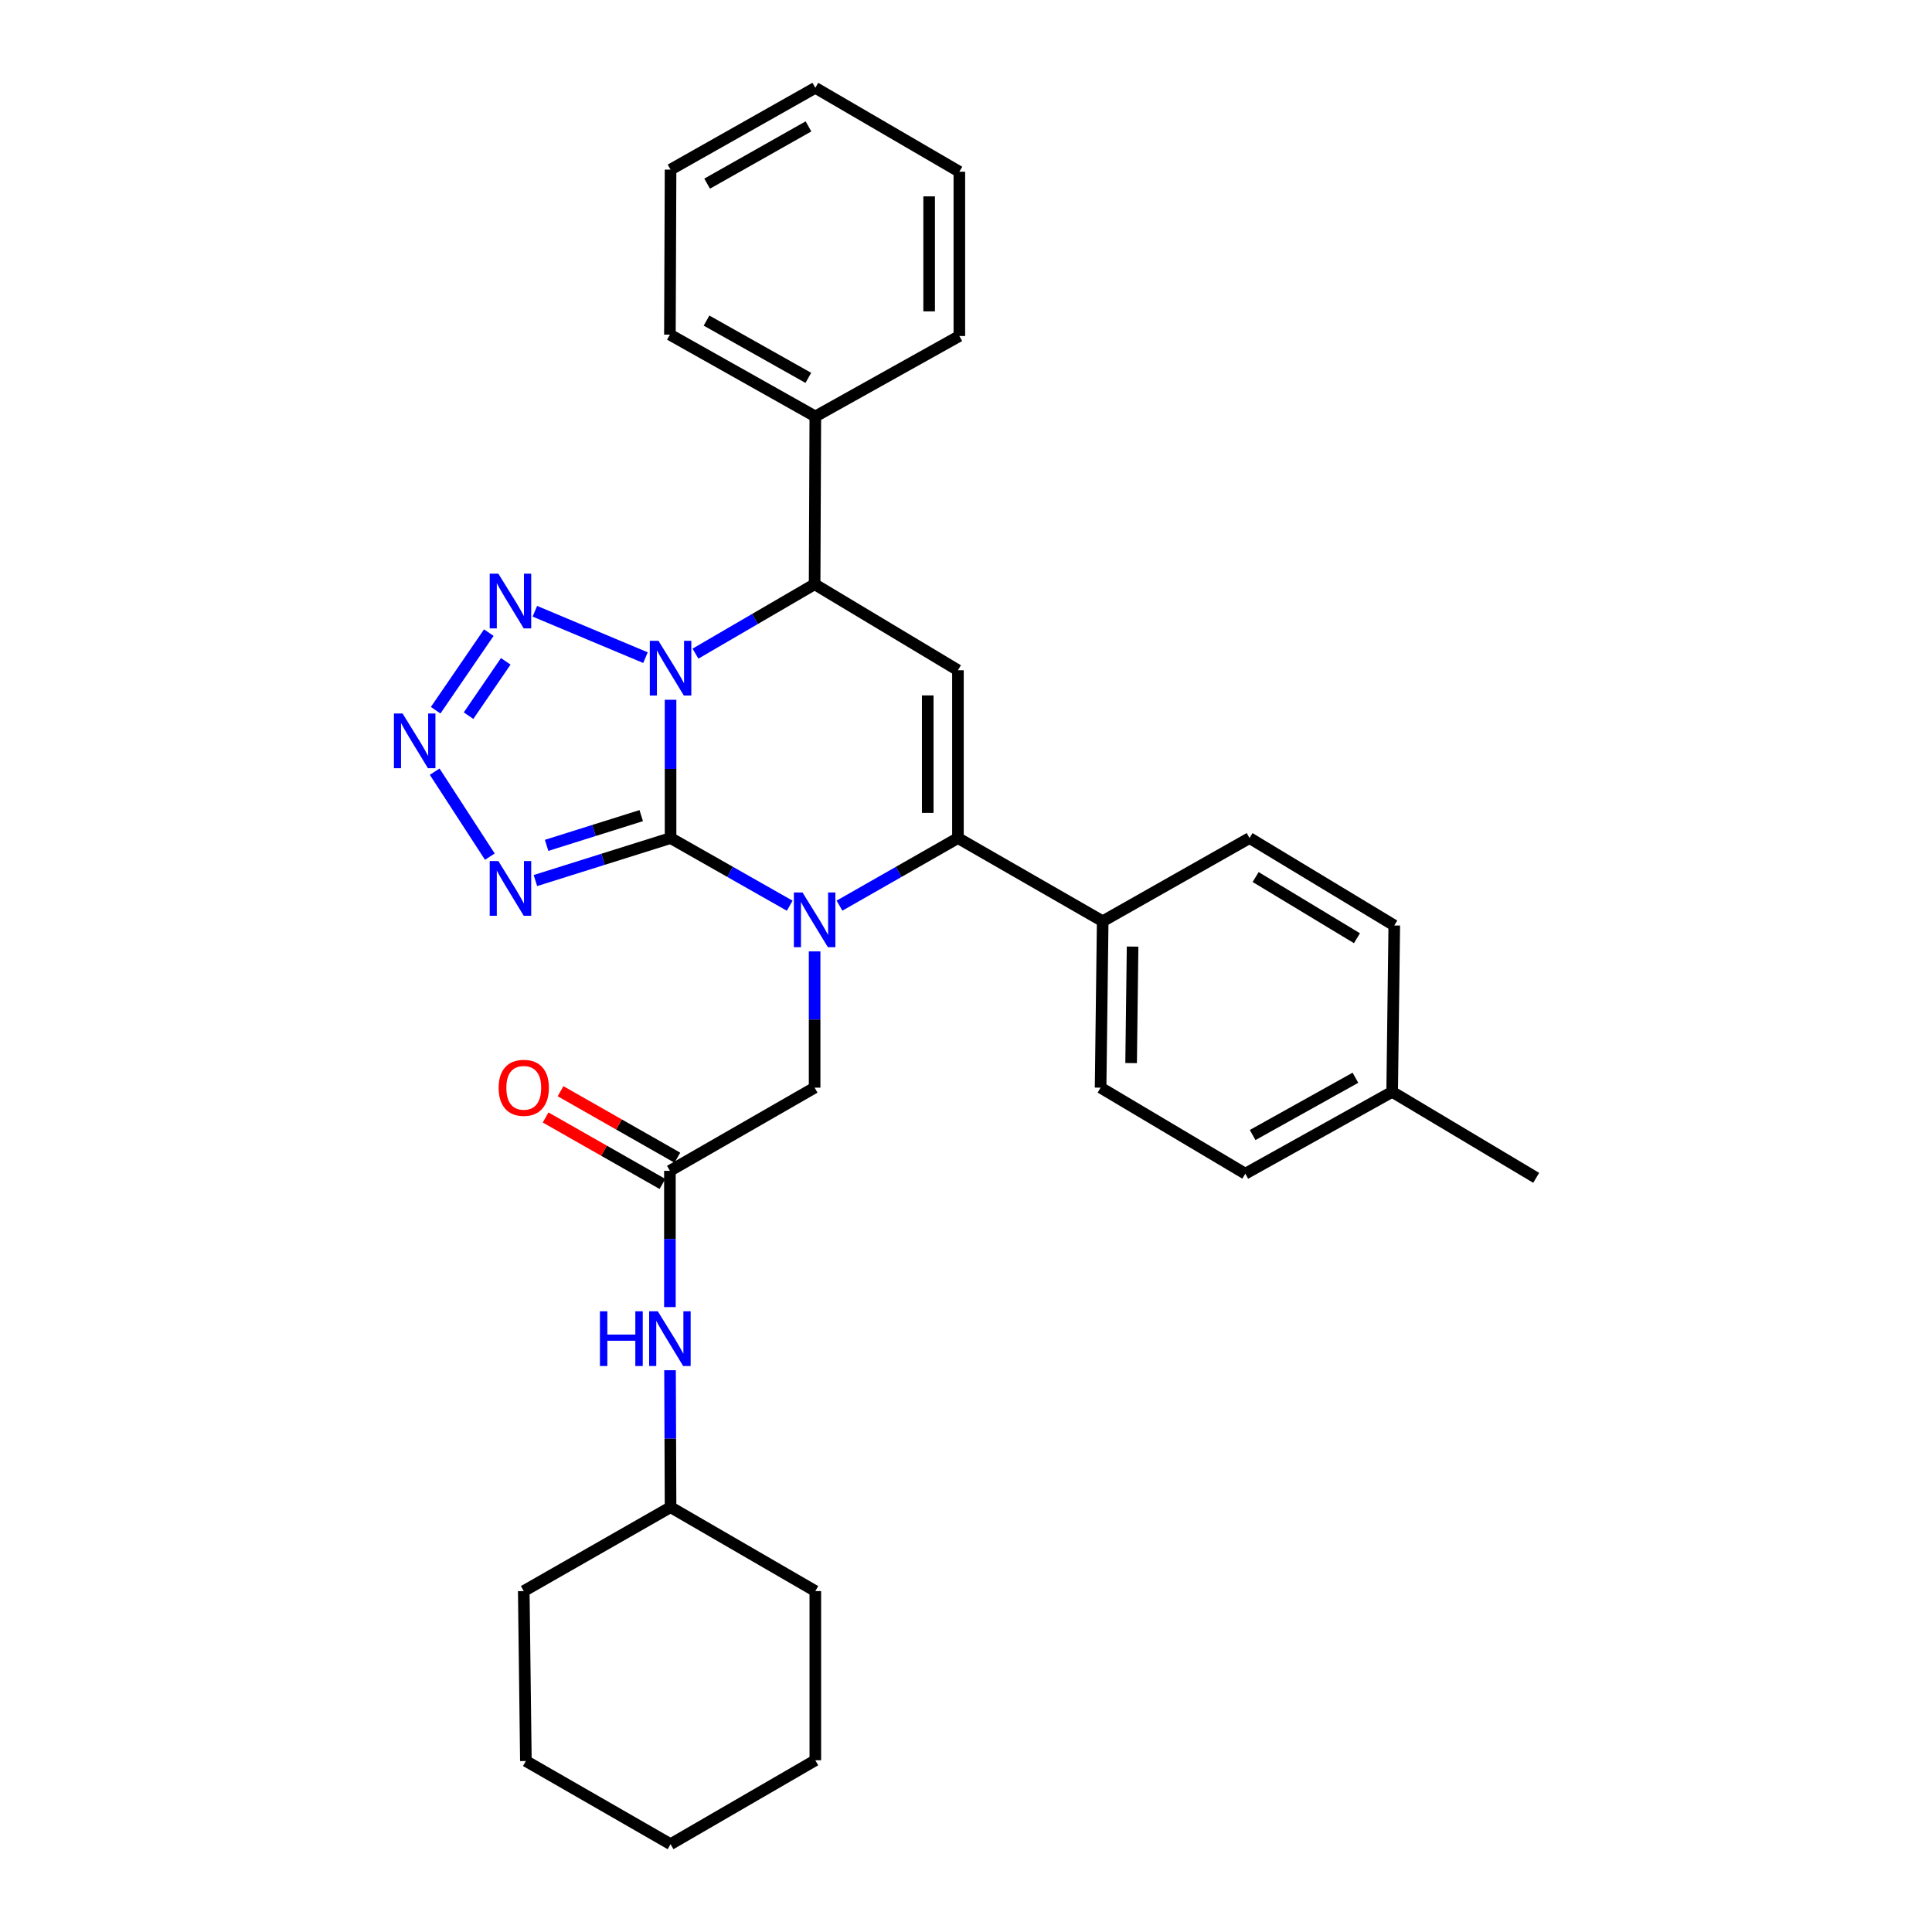 <?xml version='1.0' encoding='iso-8859-1'?>
<svg version='1.1' baseProfile='full'
              xmlns='http://www.w3.org/2000/svg'
                      xmlns:rdkit='http://www.rdkit.org/xml'
                      xmlns:xlink='http://www.w3.org/1999/xlink'
                  xml:space='preserve'
width='1000px' height='1000px' viewBox='0 0 1000 1000'>
<!-- END OF HEADER -->
<rect style='opacity:1.0;fill:#FFFFFF;stroke:none' width='1000' height='1000' x='0' y='0'> </rect>
<path class='bond-0' d='M 347.08,433.782 L 347.08,397.989' style='fill:none;fill-rule:evenodd;stroke:#000000;stroke-width:6px;stroke-linecap:butt;stroke-linejoin:miter;stroke-opacity:1' />
<path class='bond-0' d='M 347.08,397.989 L 347.08,362.197' style='fill:none;fill-rule:evenodd;stroke:#0000FF;stroke-width:6px;stroke-linecap:butt;stroke-linejoin:miter;stroke-opacity:1' />
<path class='bond-1' d='M 347.08,433.782 L 377.922,451.29' style='fill:none;fill-rule:evenodd;stroke:#000000;stroke-width:6px;stroke-linecap:butt;stroke-linejoin:miter;stroke-opacity:1' />
<path class='bond-1' d='M 377.922,451.29 L 408.763,468.798' style='fill:none;fill-rule:evenodd;stroke:#0000FF;stroke-width:6px;stroke-linecap:butt;stroke-linejoin:miter;stroke-opacity:1' />
<path class='bond-3' d='M 347.08,433.782 L 312.101,444.778' style='fill:none;fill-rule:evenodd;stroke:#000000;stroke-width:6px;stroke-linecap:butt;stroke-linejoin:miter;stroke-opacity:1' />
<path class='bond-3' d='M 312.101,444.778 L 277.122,455.774' style='fill:none;fill-rule:evenodd;stroke:#0000FF;stroke-width:6px;stroke-linecap:butt;stroke-linejoin:miter;stroke-opacity:1' />
<path class='bond-3' d='M 331.898,422.164 L 307.412,429.862' style='fill:none;fill-rule:evenodd;stroke:#000000;stroke-width:6px;stroke-linecap:butt;stroke-linejoin:miter;stroke-opacity:1' />
<path class='bond-3' d='M 307.412,429.862 L 282.926,437.559' style='fill:none;fill-rule:evenodd;stroke:#0000FF;stroke-width:6px;stroke-linecap:butt;stroke-linejoin:miter;stroke-opacity:1' />
<path class='bond-4' d='M 334.094,340.393 L 276.844,316.389' style='fill:none;fill-rule:evenodd;stroke:#0000FF;stroke-width:6px;stroke-linecap:butt;stroke-linejoin:miter;stroke-opacity:1' />
<path class='bond-7' d='M 359.978,338.324 L 390.812,320.36' style='fill:none;fill-rule:evenodd;stroke:#0000FF;stroke-width:6px;stroke-linecap:butt;stroke-linejoin:miter;stroke-opacity:1' />
<path class='bond-7' d='M 390.812,320.36 L 421.646,302.396' style='fill:none;fill-rule:evenodd;stroke:#000000;stroke-width:6px;stroke-linecap:butt;stroke-linejoin:miter;stroke-opacity:1' />
<path class='bond-2' d='M 434.522,468.765 L 465.176,451.273' style='fill:none;fill-rule:evenodd;stroke:#0000FF;stroke-width:6px;stroke-linecap:butt;stroke-linejoin:miter;stroke-opacity:1' />
<path class='bond-2' d='M 465.176,451.273 L 495.83,433.782' style='fill:none;fill-rule:evenodd;stroke:#000000;stroke-width:6px;stroke-linecap:butt;stroke-linejoin:miter;stroke-opacity:1' />
<path class='bond-8' d='M 421.646,492.443 L 421.646,527.706' style='fill:none;fill-rule:evenodd;stroke:#0000FF;stroke-width:6px;stroke-linecap:butt;stroke-linejoin:miter;stroke-opacity:1' />
<path class='bond-8' d='M 421.646,527.706 L 421.646,562.969' style='fill:none;fill-rule:evenodd;stroke:#000000;stroke-width:6px;stroke-linecap:butt;stroke-linejoin:miter;stroke-opacity:1' />
<path class='bond-5' d='M 495.83,433.782 L 495.83,346.915' style='fill:none;fill-rule:evenodd;stroke:#000000;stroke-width:6px;stroke-linecap:butt;stroke-linejoin:miter;stroke-opacity:1' />
<path class='bond-5' d='M 480.194,420.752 L 480.194,359.945' style='fill:none;fill-rule:evenodd;stroke:#000000;stroke-width:6px;stroke-linecap:butt;stroke-linejoin:miter;stroke-opacity:1' />
<path class='bond-10' d='M 495.83,433.782 L 570.753,476.833' style='fill:none;fill-rule:evenodd;stroke:#000000;stroke-width:6px;stroke-linecap:butt;stroke-linejoin:miter;stroke-opacity:1' />
<path class='bond-6' d='M 253.54,443.397 L 224.987,399.415' style='fill:none;fill-rule:evenodd;stroke:#0000FF;stroke-width:6px;stroke-linecap:butt;stroke-linejoin:miter;stroke-opacity:1' />
<path class='bond-31' d='M 253.009,327.445 L 225.497,367.611' style='fill:none;fill-rule:evenodd;stroke:#0000FF;stroke-width:6px;stroke-linecap:butt;stroke-linejoin:miter;stroke-opacity:1' />
<path class='bond-31' d='M 261.782,342.306 L 242.524,370.422' style='fill:none;fill-rule:evenodd;stroke:#0000FF;stroke-width:6px;stroke-linecap:butt;stroke-linejoin:miter;stroke-opacity:1' />
<path class='bond-32' d='M 495.83,346.915 L 421.646,302.396' style='fill:none;fill-rule:evenodd;stroke:#000000;stroke-width:6px;stroke-linecap:butt;stroke-linejoin:miter;stroke-opacity:1' />
<path class='bond-12' d='M 421.646,302.396 L 422.011,215.556' style='fill:none;fill-rule:evenodd;stroke:#000000;stroke-width:6px;stroke-linecap:butt;stroke-linejoin:miter;stroke-opacity:1' />
<path class='bond-9' d='M 421.646,562.969 L 346.742,606.02' style='fill:none;fill-rule:evenodd;stroke:#000000;stroke-width:6px;stroke-linecap:butt;stroke-linejoin:miter;stroke-opacity:1' />
<path class='bond-11' d='M 346.742,606.02 L 346.742,641.288' style='fill:none;fill-rule:evenodd;stroke:#000000;stroke-width:6px;stroke-linecap:butt;stroke-linejoin:miter;stroke-opacity:1' />
<path class='bond-11' d='M 346.742,641.288 L 346.742,676.555' style='fill:none;fill-rule:evenodd;stroke:#0000FF;stroke-width:6px;stroke-linecap:butt;stroke-linejoin:miter;stroke-opacity:1' />
<path class='bond-13' d='M 350.609,599.226 L 320.375,582.019' style='fill:none;fill-rule:evenodd;stroke:#000000;stroke-width:6px;stroke-linecap:butt;stroke-linejoin:miter;stroke-opacity:1' />
<path class='bond-13' d='M 320.375,582.019 L 290.141,564.812' style='fill:none;fill-rule:evenodd;stroke:#FF0000;stroke-width:6px;stroke-linecap:butt;stroke-linejoin:miter;stroke-opacity:1' />
<path class='bond-13' d='M 342.875,612.815 L 312.641,595.608' style='fill:none;fill-rule:evenodd;stroke:#000000;stroke-width:6px;stroke-linecap:butt;stroke-linejoin:miter;stroke-opacity:1' />
<path class='bond-13' d='M 312.641,595.608 L 282.407,578.401' style='fill:none;fill-rule:evenodd;stroke:#FF0000;stroke-width:6px;stroke-linecap:butt;stroke-linejoin:miter;stroke-opacity:1' />
<path class='bond-14' d='M 570.753,476.833 L 569.667,562.969' style='fill:none;fill-rule:evenodd;stroke:#000000;stroke-width:6px;stroke-linecap:butt;stroke-linejoin:miter;stroke-opacity:1' />
<path class='bond-14' d='M 586.224,489.95 L 585.464,550.246' style='fill:none;fill-rule:evenodd;stroke:#000000;stroke-width:6px;stroke-linecap:butt;stroke-linejoin:miter;stroke-opacity:1' />
<path class='bond-15' d='M 570.753,476.833 L 646.761,433.782' style='fill:none;fill-rule:evenodd;stroke:#000000;stroke-width:6px;stroke-linecap:butt;stroke-linejoin:miter;stroke-opacity:1' />
<path class='bond-19' d='M 346.805,709.227 L 346.943,744.673' style='fill:none;fill-rule:evenodd;stroke:#0000FF;stroke-width:6px;stroke-linecap:butt;stroke-linejoin:miter;stroke-opacity:1' />
<path class='bond-19' d='M 346.943,744.673 L 347.08,780.118' style='fill:none;fill-rule:evenodd;stroke:#000000;stroke-width:6px;stroke-linecap:butt;stroke-linejoin:miter;stroke-opacity:1' />
<path class='bond-20' d='M 422.011,215.556 L 346.742,173.209' style='fill:none;fill-rule:evenodd;stroke:#000000;stroke-width:6px;stroke-linecap:butt;stroke-linejoin:miter;stroke-opacity:1' />
<path class='bond-20' d='M 418.388,195.577 L 365.699,165.934' style='fill:none;fill-rule:evenodd;stroke:#000000;stroke-width:6px;stroke-linecap:butt;stroke-linejoin:miter;stroke-opacity:1' />
<path class='bond-21' d='M 422.011,215.556 L 496.56,173.921' style='fill:none;fill-rule:evenodd;stroke:#000000;stroke-width:6px;stroke-linecap:butt;stroke-linejoin:miter;stroke-opacity:1' />
<path class='bond-16' d='M 569.667,562.969 L 644.572,607.497' style='fill:none;fill-rule:evenodd;stroke:#000000;stroke-width:6px;stroke-linecap:butt;stroke-linejoin:miter;stroke-opacity:1' />
<path class='bond-17' d='M 646.761,433.782 L 721.674,479.022' style='fill:none;fill-rule:evenodd;stroke:#000000;stroke-width:6px;stroke-linecap:butt;stroke-linejoin:miter;stroke-opacity:1' />
<path class='bond-17' d='M 649.915,453.952 L 702.354,485.62' style='fill:none;fill-rule:evenodd;stroke:#000000;stroke-width:6px;stroke-linecap:butt;stroke-linejoin:miter;stroke-opacity:1' />
<path class='bond-33' d='M 644.572,607.497 L 720.58,565.141' style='fill:none;fill-rule:evenodd;stroke:#000000;stroke-width:6px;stroke-linecap:butt;stroke-linejoin:miter;stroke-opacity:1' />
<path class='bond-33' d='M 648.362,587.485 L 701.567,557.836' style='fill:none;fill-rule:evenodd;stroke:#000000;stroke-width:6px;stroke-linecap:butt;stroke-linejoin:miter;stroke-opacity:1' />
<path class='bond-18' d='M 721.674,479.022 L 720.58,565.141' style='fill:none;fill-rule:evenodd;stroke:#000000;stroke-width:6px;stroke-linecap:butt;stroke-linejoin:miter;stroke-opacity:1' />
<path class='bond-22' d='M 720.58,565.141 L 795.128,609.643' style='fill:none;fill-rule:evenodd;stroke:#000000;stroke-width:6px;stroke-linecap:butt;stroke-linejoin:miter;stroke-opacity:1' />
<path class='bond-23' d='M 347.08,780.118 L 271.098,823.542' style='fill:none;fill-rule:evenodd;stroke:#000000;stroke-width:6px;stroke-linecap:butt;stroke-linejoin:miter;stroke-opacity:1' />
<path class='bond-24' d='M 347.08,780.118 L 422.011,823.542' style='fill:none;fill-rule:evenodd;stroke:#000000;stroke-width:6px;stroke-linecap:butt;stroke-linejoin:miter;stroke-opacity:1' />
<path class='bond-26' d='M 346.742,173.209 L 347.08,87.793' style='fill:none;fill-rule:evenodd;stroke:#000000;stroke-width:6px;stroke-linecap:butt;stroke-linejoin:miter;stroke-opacity:1' />
<path class='bond-25' d='M 496.56,173.921 L 496.56,88.888' style='fill:none;fill-rule:evenodd;stroke:#000000;stroke-width:6px;stroke-linecap:butt;stroke-linejoin:miter;stroke-opacity:1' />
<path class='bond-25' d='M 480.924,161.166 L 480.924,101.643' style='fill:none;fill-rule:evenodd;stroke:#000000;stroke-width:6px;stroke-linecap:butt;stroke-linejoin:miter;stroke-opacity:1' />
<path class='bond-28' d='M 271.098,823.542 L 272.193,911.495' style='fill:none;fill-rule:evenodd;stroke:#000000;stroke-width:6px;stroke-linecap:butt;stroke-linejoin:miter;stroke-opacity:1' />
<path class='bond-27' d='M 422.011,823.542 L 422.011,911.112' style='fill:none;fill-rule:evenodd;stroke:#000000;stroke-width:6px;stroke-linecap:butt;stroke-linejoin:miter;stroke-opacity:1' />
<path class='bond-29' d='M 496.56,88.888 L 422.011,45.455' style='fill:none;fill-rule:evenodd;stroke:#000000;stroke-width:6px;stroke-linecap:butt;stroke-linejoin:miter;stroke-opacity:1' />
<path class='bond-34' d='M 347.08,87.793 L 422.011,45.455' style='fill:none;fill-rule:evenodd;stroke:#000000;stroke-width:6px;stroke-linecap:butt;stroke-linejoin:miter;stroke-opacity:1' />
<path class='bond-34' d='M 366.012,95.055 L 418.464,65.418' style='fill:none;fill-rule:evenodd;stroke:#000000;stroke-width:6px;stroke-linecap:butt;stroke-linejoin:miter;stroke-opacity:1' />
<path class='bond-30' d='M 422.011,911.112 L 347.08,954.545' style='fill:none;fill-rule:evenodd;stroke:#000000;stroke-width:6px;stroke-linecap:butt;stroke-linejoin:miter;stroke-opacity:1' />
<path class='bond-35' d='M 272.193,911.495 L 347.08,954.545' style='fill:none;fill-rule:evenodd;stroke:#000000;stroke-width:6px;stroke-linecap:butt;stroke-linejoin:miter;stroke-opacity:1' />
<path  class='atom-1' d='M 340.82 331.678
L 350.1 346.678
Q 351.02 348.158, 352.5 350.838
Q 353.98 353.518, 354.06 353.678
L 354.06 331.678
L 357.82 331.678
L 357.82 359.998
L 353.94 359.998
L 343.98 343.598
Q 342.82 341.678, 341.58 339.478
Q 340.38 337.278, 340.02 336.598
L 340.02 359.998
L 336.34 359.998
L 336.34 331.678
L 340.82 331.678
' fill='#0000FF'/>
<path  class='atom-2' d='M 415.386 461.952
L 424.666 476.952
Q 425.586 478.432, 427.066 481.112
Q 428.546 483.792, 428.626 483.952
L 428.626 461.952
L 432.386 461.952
L 432.386 490.272
L 428.506 490.272
L 418.546 473.872
Q 417.386 471.952, 416.146 469.752
Q 414.946 467.552, 414.586 466.872
L 414.586 490.272
L 410.906 490.272
L 410.906 461.952
L 415.386 461.952
' fill='#0000FF'/>
<path  class='atom-4' d='M 257.95 445.673
L 267.23 460.673
Q 268.15 462.153, 269.63 464.833
Q 271.11 467.513, 271.19 467.673
L 271.19 445.673
L 274.95 445.673
L 274.95 473.993
L 271.07 473.993
L 261.11 457.593
Q 259.95 455.673, 258.71 453.473
Q 257.51 451.273, 257.15 450.593
L 257.15 473.993
L 253.47 473.993
L 253.47 445.673
L 257.95 445.673
' fill='#0000FF'/>
<path  class='atom-5' d='M 257.95 296.932
L 267.23 311.932
Q 268.15 313.412, 269.63 316.092
Q 271.11 318.772, 271.19 318.932
L 271.19 296.932
L 274.95 296.932
L 274.95 325.252
L 271.07 325.252
L 261.11 308.852
Q 259.95 306.932, 258.71 304.732
Q 257.51 302.532, 257.15 301.852
L 257.15 325.252
L 253.47 325.252
L 253.47 296.932
L 257.95 296.932
' fill='#0000FF'/>
<path  class='atom-7' d='M 208.375 369.309
L 217.655 384.309
Q 218.575 385.789, 220.055 388.469
Q 221.535 391.149, 221.615 391.309
L 221.615 369.309
L 225.375 369.309
L 225.375 397.629
L 221.495 397.629
L 211.535 381.229
Q 210.375 379.309, 209.135 377.109
Q 207.935 374.909, 207.575 374.229
L 207.575 397.629
L 203.895 397.629
L 203.895 369.309
L 208.375 369.309
' fill='#0000FF'/>
<path  class='atom-12' d='M 310.522 678.727
L 314.362 678.727
L 314.362 690.767
L 328.842 690.767
L 328.842 678.727
L 332.682 678.727
L 332.682 707.047
L 328.842 707.047
L 328.842 693.967
L 314.362 693.967
L 314.362 707.047
L 310.522 707.047
L 310.522 678.727
' fill='#0000FF'/>
<path  class='atom-12' d='M 340.482 678.727
L 349.762 693.727
Q 350.682 695.207, 352.162 697.887
Q 353.642 700.567, 353.722 700.727
L 353.722 678.727
L 357.482 678.727
L 357.482 707.047
L 353.602 707.047
L 343.642 690.647
Q 342.482 688.727, 341.242 686.527
Q 340.042 684.327, 339.682 683.647
L 339.682 707.047
L 336.002 707.047
L 336.002 678.727
L 340.482 678.727
' fill='#0000FF'/>
<path  class='atom-14' d='M 258.098 563.049
Q 258.098 556.249, 261.458 552.449
Q 264.818 548.649, 271.098 548.649
Q 277.378 548.649, 280.738 552.449
Q 284.098 556.249, 284.098 563.049
Q 284.098 569.929, 280.698 573.849
Q 277.298 577.729, 271.098 577.729
Q 264.858 577.729, 261.458 573.849
Q 258.098 569.969, 258.098 563.049
M 271.098 574.529
Q 275.418 574.529, 277.738 571.649
Q 280.098 568.729, 280.098 563.049
Q 280.098 557.489, 277.738 554.689
Q 275.418 551.849, 271.098 551.849
Q 266.778 551.849, 264.418 554.649
Q 262.098 557.449, 262.098 563.049
Q 262.098 568.769, 264.418 571.649
Q 266.778 574.529, 271.098 574.529
' fill='#FF0000'/>
</svg>

